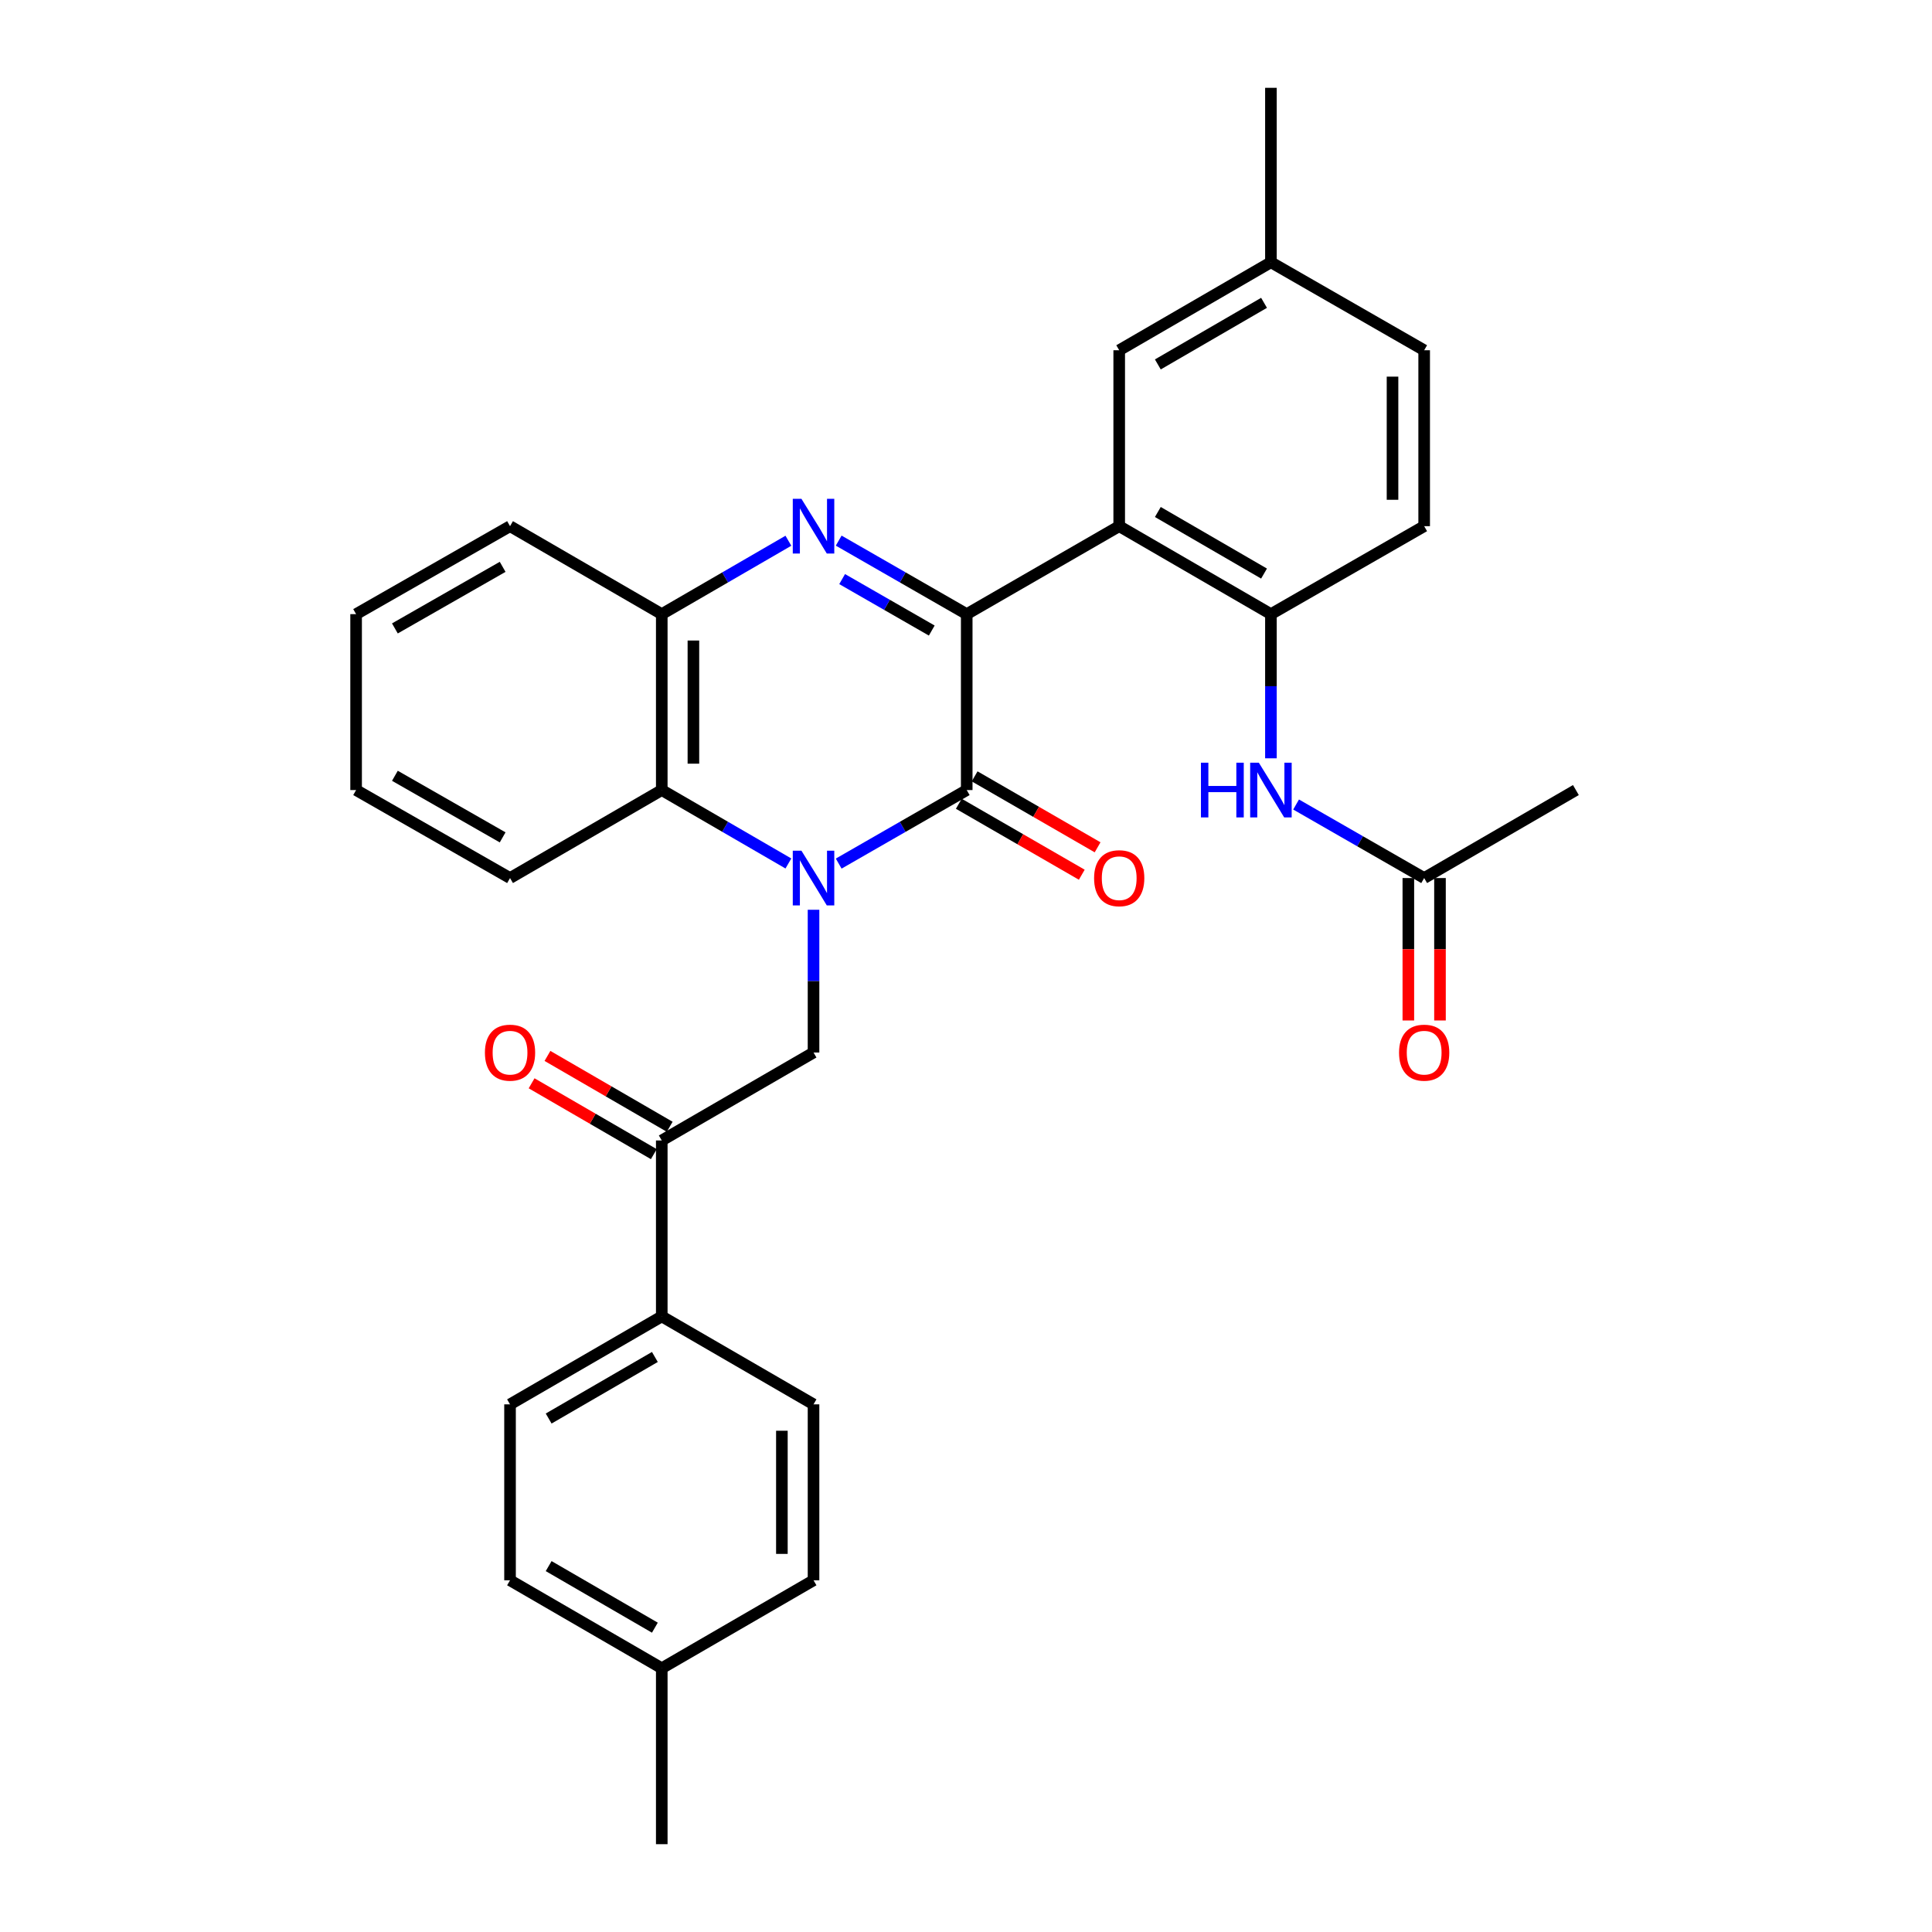 <?xml version='1.0' encoding='iso-8859-1'?>
<svg version='1.1' baseProfile='full'
              xmlns='http://www.w3.org/2000/svg'
                      xmlns:rdkit='http://www.rdkit.org/xml'
                      xmlns:xlink='http://www.w3.org/1999/xlink'
                  xml:space='preserve'
width='1000px' height='1000px' viewBox='0 0 1000 1000'>
<!-- END OF HEADER -->
<rect style='opacity:1.0;fill:#FFFFFF;stroke:none' width='1000' height='1000' x='0' y='0'> </rect>
<path class='bond-1' d='M 434.108,446.995 L 467.24,427.965' style='fill:none;fill-rule:evenodd;stroke:#0000FF;stroke-width:6px;stroke-linecap:butt;stroke-linejoin:miter;stroke-opacity:1' />
<path class='bond-1' d='M 467.24,427.965 L 500.373,408.934' style='fill:none;fill-rule:evenodd;stroke:#000000;stroke-width:6px;stroke-linecap:butt;stroke-linejoin:miter;stroke-opacity:1' />
<path class='bond-4' d='M 408.072,446.934 L 375.3,427.934' style='fill:none;fill-rule:evenodd;stroke:#0000FF;stroke-width:6px;stroke-linecap:butt;stroke-linejoin:miter;stroke-opacity:1' />
<path class='bond-4' d='M 375.3,427.934 L 342.528,408.934' style='fill:none;fill-rule:evenodd;stroke:#000000;stroke-width:6px;stroke-linecap:butt;stroke-linejoin:miter;stroke-opacity:1' />
<path class='bond-5' d='M 421.082,470.894 L 421.082,507.836' style='fill:none;fill-rule:evenodd;stroke:#0000FF;stroke-width:6px;stroke-linecap:butt;stroke-linejoin:miter;stroke-opacity:1' />
<path class='bond-5' d='M 421.082,507.836 L 421.082,544.778' style='fill:none;fill-rule:evenodd;stroke:#000000;stroke-width:6px;stroke-linecap:butt;stroke-linejoin:miter;stroke-opacity:1' />
<path class='bond-0' d='M 500.373,317.878 L 500.373,408.934' style='fill:none;fill-rule:evenodd;stroke:#000000;stroke-width:6px;stroke-linecap:butt;stroke-linejoin:miter;stroke-opacity:1' />
<path class='bond-3' d='M 500.373,317.878 L 579.3,272.345' style='fill:none;fill-rule:evenodd;stroke:#000000;stroke-width:6px;stroke-linecap:butt;stroke-linejoin:miter;stroke-opacity:1' />
<path class='bond-31' d='M 500.373,317.878 L 467.24,298.852' style='fill:none;fill-rule:evenodd;stroke:#000000;stroke-width:6px;stroke-linecap:butt;stroke-linejoin:miter;stroke-opacity:1' />
<path class='bond-31' d='M 467.24,298.852 L 434.108,279.825' style='fill:none;fill-rule:evenodd;stroke:#0000FF;stroke-width:6px;stroke-linecap:butt;stroke-linejoin:miter;stroke-opacity:1' />
<path class='bond-31' d='M 482.277,326.373 L 459.084,313.055' style='fill:none;fill-rule:evenodd;stroke:#000000;stroke-width:6px;stroke-linecap:butt;stroke-linejoin:miter;stroke-opacity:1' />
<path class='bond-31' d='M 459.084,313.055 L 435.891,299.737' style='fill:none;fill-rule:evenodd;stroke:#0000FF;stroke-width:6px;stroke-linecap:butt;stroke-linejoin:miter;stroke-opacity:1' />
<path class='bond-11' d='M 496.28,416.028 L 528.105,434.391' style='fill:none;fill-rule:evenodd;stroke:#000000;stroke-width:6px;stroke-linecap:butt;stroke-linejoin:miter;stroke-opacity:1' />
<path class='bond-11' d='M 528.105,434.391 L 559.929,452.754' style='fill:none;fill-rule:evenodd;stroke:#FF0000;stroke-width:6px;stroke-linecap:butt;stroke-linejoin:miter;stroke-opacity:1' />
<path class='bond-11' d='M 504.466,401.841 L 536.29,420.204' style='fill:none;fill-rule:evenodd;stroke:#000000;stroke-width:6px;stroke-linecap:butt;stroke-linejoin:miter;stroke-opacity:1' />
<path class='bond-11' d='M 536.29,420.204 L 568.115,438.567' style='fill:none;fill-rule:evenodd;stroke:#FF0000;stroke-width:6px;stroke-linecap:butt;stroke-linejoin:miter;stroke-opacity:1' />
<path class='bond-2' d='M 408.072,279.886 L 375.3,298.882' style='fill:none;fill-rule:evenodd;stroke:#0000FF;stroke-width:6px;stroke-linecap:butt;stroke-linejoin:miter;stroke-opacity:1' />
<path class='bond-2' d='M 375.3,298.882 L 342.528,317.878' style='fill:none;fill-rule:evenodd;stroke:#000000;stroke-width:6px;stroke-linecap:butt;stroke-linejoin:miter;stroke-opacity:1' />
<path class='bond-7' d='M 579.3,272.345 L 657.827,317.878' style='fill:none;fill-rule:evenodd;stroke:#000000;stroke-width:6px;stroke-linecap:butt;stroke-linejoin:miter;stroke-opacity:1' />
<path class='bond-7' d='M 599.295,265.006 L 654.264,296.879' style='fill:none;fill-rule:evenodd;stroke:#000000;stroke-width:6px;stroke-linecap:butt;stroke-linejoin:miter;stroke-opacity:1' />
<path class='bond-12' d='M 579.3,272.345 L 579.3,181.289' style='fill:none;fill-rule:evenodd;stroke:#000000;stroke-width:6px;stroke-linecap:butt;stroke-linejoin:miter;stroke-opacity:1' />
<path class='bond-6' d='M 342.528,408.934 L 342.528,317.878' style='fill:none;fill-rule:evenodd;stroke:#000000;stroke-width:6px;stroke-linecap:butt;stroke-linejoin:miter;stroke-opacity:1' />
<path class='bond-6' d='M 358.907,395.276 L 358.907,331.536' style='fill:none;fill-rule:evenodd;stroke:#000000;stroke-width:6px;stroke-linecap:butt;stroke-linejoin:miter;stroke-opacity:1' />
<path class='bond-24' d='M 342.528,408.934 L 263.992,454.476' style='fill:none;fill-rule:evenodd;stroke:#000000;stroke-width:6px;stroke-linecap:butt;stroke-linejoin:miter;stroke-opacity:1' />
<path class='bond-8' d='M 421.082,544.778 L 342.528,590.301' style='fill:none;fill-rule:evenodd;stroke:#000000;stroke-width:6px;stroke-linecap:butt;stroke-linejoin:miter;stroke-opacity:1' />
<path class='bond-25' d='M 342.528,317.878 L 263.992,272.345' style='fill:none;fill-rule:evenodd;stroke:#000000;stroke-width:6px;stroke-linecap:butt;stroke-linejoin:miter;stroke-opacity:1' />
<path class='bond-9' d='M 657.827,317.878 L 657.827,355.188' style='fill:none;fill-rule:evenodd;stroke:#000000;stroke-width:6px;stroke-linecap:butt;stroke-linejoin:miter;stroke-opacity:1' />
<path class='bond-9' d='M 657.827,355.188 L 657.827,392.498' style='fill:none;fill-rule:evenodd;stroke:#0000FF;stroke-width:6px;stroke-linecap:butt;stroke-linejoin:miter;stroke-opacity:1' />
<path class='bond-15' d='M 657.827,317.878 L 737.145,272.345' style='fill:none;fill-rule:evenodd;stroke:#000000;stroke-width:6px;stroke-linecap:butt;stroke-linejoin:miter;stroke-opacity:1' />
<path class='bond-13' d='M 342.528,590.301 L 342.528,681.367' style='fill:none;fill-rule:evenodd;stroke:#000000;stroke-width:6px;stroke-linecap:butt;stroke-linejoin:miter;stroke-opacity:1' />
<path class='bond-14' d='M 346.635,583.216 L 315.002,564.88' style='fill:none;fill-rule:evenodd;stroke:#000000;stroke-width:6px;stroke-linecap:butt;stroke-linejoin:miter;stroke-opacity:1' />
<path class='bond-14' d='M 315.002,564.88 L 283.368,546.543' style='fill:none;fill-rule:evenodd;stroke:#FF0000;stroke-width:6px;stroke-linecap:butt;stroke-linejoin:miter;stroke-opacity:1' />
<path class='bond-14' d='M 338.421,597.386 L 306.788,579.05' style='fill:none;fill-rule:evenodd;stroke:#000000;stroke-width:6px;stroke-linecap:butt;stroke-linejoin:miter;stroke-opacity:1' />
<path class='bond-14' d='M 306.788,579.05 L 275.154,560.714' style='fill:none;fill-rule:evenodd;stroke:#FF0000;stroke-width:6px;stroke-linecap:butt;stroke-linejoin:miter;stroke-opacity:1' />
<path class='bond-10' d='M 670.854,416.414 L 704,435.445' style='fill:none;fill-rule:evenodd;stroke:#0000FF;stroke-width:6px;stroke-linecap:butt;stroke-linejoin:miter;stroke-opacity:1' />
<path class='bond-10' d='M 704,435.445 L 737.145,454.476' style='fill:none;fill-rule:evenodd;stroke:#000000;stroke-width:6px;stroke-linecap:butt;stroke-linejoin:miter;stroke-opacity:1' />
<path class='bond-16' d='M 728.956,454.476 L 728.956,491.338' style='fill:none;fill-rule:evenodd;stroke:#000000;stroke-width:6px;stroke-linecap:butt;stroke-linejoin:miter;stroke-opacity:1' />
<path class='bond-16' d='M 728.956,491.338 L 728.956,528.2' style='fill:none;fill-rule:evenodd;stroke:#FF0000;stroke-width:6px;stroke-linecap:butt;stroke-linejoin:miter;stroke-opacity:1' />
<path class='bond-16' d='M 745.335,454.476 L 745.335,491.338' style='fill:none;fill-rule:evenodd;stroke:#000000;stroke-width:6px;stroke-linecap:butt;stroke-linejoin:miter;stroke-opacity:1' />
<path class='bond-16' d='M 745.335,491.338 L 745.335,528.2' style='fill:none;fill-rule:evenodd;stroke:#FF0000;stroke-width:6px;stroke-linecap:butt;stroke-linejoin:miter;stroke-opacity:1' />
<path class='bond-26' d='M 737.145,454.476 L 815.681,408.934' style='fill:none;fill-rule:evenodd;stroke:#000000;stroke-width:6px;stroke-linecap:butt;stroke-linejoin:miter;stroke-opacity:1' />
<path class='bond-19' d='M 579.3,181.289 L 657.827,135.747' style='fill:none;fill-rule:evenodd;stroke:#000000;stroke-width:6px;stroke-linecap:butt;stroke-linejoin:miter;stroke-opacity:1' />
<path class='bond-19' d='M 599.296,188.626 L 654.265,156.746' style='fill:none;fill-rule:evenodd;stroke:#000000;stroke-width:6px;stroke-linecap:butt;stroke-linejoin:miter;stroke-opacity:1' />
<path class='bond-17' d='M 342.528,681.367 L 263.992,726.891' style='fill:none;fill-rule:evenodd;stroke:#000000;stroke-width:6px;stroke-linecap:butt;stroke-linejoin:miter;stroke-opacity:1' />
<path class='bond-17' d='M 338.961,702.366 L 283.986,734.232' style='fill:none;fill-rule:evenodd;stroke:#000000;stroke-width:6px;stroke-linecap:butt;stroke-linejoin:miter;stroke-opacity:1' />
<path class='bond-18' d='M 342.528,681.367 L 421.082,726.891' style='fill:none;fill-rule:evenodd;stroke:#000000;stroke-width:6px;stroke-linecap:butt;stroke-linejoin:miter;stroke-opacity:1' />
<path class='bond-34' d='M 737.145,272.345 L 737.145,181.289' style='fill:none;fill-rule:evenodd;stroke:#000000;stroke-width:6px;stroke-linecap:butt;stroke-linejoin:miter;stroke-opacity:1' />
<path class='bond-34' d='M 720.767,258.687 L 720.767,194.947' style='fill:none;fill-rule:evenodd;stroke:#000000;stroke-width:6px;stroke-linecap:butt;stroke-linejoin:miter;stroke-opacity:1' />
<path class='bond-22' d='M 263.992,726.891 L 263.992,817.956' style='fill:none;fill-rule:evenodd;stroke:#000000;stroke-width:6px;stroke-linecap:butt;stroke-linejoin:miter;stroke-opacity:1' />
<path class='bond-21' d='M 421.082,726.891 L 421.082,817.956' style='fill:none;fill-rule:evenodd;stroke:#000000;stroke-width:6px;stroke-linecap:butt;stroke-linejoin:miter;stroke-opacity:1' />
<path class='bond-21' d='M 404.703,740.55 L 404.703,804.296' style='fill:none;fill-rule:evenodd;stroke:#000000;stroke-width:6px;stroke-linecap:butt;stroke-linejoin:miter;stroke-opacity:1' />
<path class='bond-20' d='M 657.827,135.747 L 737.145,181.289' style='fill:none;fill-rule:evenodd;stroke:#000000;stroke-width:6px;stroke-linecap:butt;stroke-linejoin:miter;stroke-opacity:1' />
<path class='bond-27' d='M 657.827,135.747 L 657.827,45.455' style='fill:none;fill-rule:evenodd;stroke:#000000;stroke-width:6px;stroke-linecap:butt;stroke-linejoin:miter;stroke-opacity:1' />
<path class='bond-23' d='M 421.082,817.956 L 342.528,863.48' style='fill:none;fill-rule:evenodd;stroke:#000000;stroke-width:6px;stroke-linecap:butt;stroke-linejoin:miter;stroke-opacity:1' />
<path class='bond-33' d='M 263.992,817.956 L 342.528,863.48' style='fill:none;fill-rule:evenodd;stroke:#000000;stroke-width:6px;stroke-linecap:butt;stroke-linejoin:miter;stroke-opacity:1' />
<path class='bond-33' d='M 283.986,810.614 L 338.961,842.481' style='fill:none;fill-rule:evenodd;stroke:#000000;stroke-width:6px;stroke-linecap:butt;stroke-linejoin:miter;stroke-opacity:1' />
<path class='bond-28' d='M 342.528,863.48 L 342.528,954.545' style='fill:none;fill-rule:evenodd;stroke:#000000;stroke-width:6px;stroke-linecap:butt;stroke-linejoin:miter;stroke-opacity:1' />
<path class='bond-29' d='M 263.992,454.476 L 184.319,408.934' style='fill:none;fill-rule:evenodd;stroke:#000000;stroke-width:6px;stroke-linecap:butt;stroke-linejoin:miter;stroke-opacity:1' />
<path class='bond-29' d='M 260.169,433.425 L 204.398,401.546' style='fill:none;fill-rule:evenodd;stroke:#000000;stroke-width:6px;stroke-linecap:butt;stroke-linejoin:miter;stroke-opacity:1' />
<path class='bond-32' d='M 263.992,272.345 L 184.319,317.878' style='fill:none;fill-rule:evenodd;stroke:#000000;stroke-width:6px;stroke-linecap:butt;stroke-linejoin:miter;stroke-opacity:1' />
<path class='bond-32' d='M 260.168,293.395 L 204.396,325.268' style='fill:none;fill-rule:evenodd;stroke:#000000;stroke-width:6px;stroke-linecap:butt;stroke-linejoin:miter;stroke-opacity:1' />
<path class='bond-30' d='M 184.319,408.934 L 184.319,317.878' style='fill:none;fill-rule:evenodd;stroke:#000000;stroke-width:6px;stroke-linecap:butt;stroke-linejoin:miter;stroke-opacity:1' />
<path  class='atom-0' d='M 414.822 440.316
L 424.102 455.316
Q 425.022 456.796, 426.502 459.476
Q 427.982 462.156, 428.062 462.316
L 428.062 440.316
L 431.822 440.316
L 431.822 468.636
L 427.942 468.636
L 417.982 452.236
Q 416.822 450.316, 415.582 448.116
Q 414.382 445.916, 414.022 445.236
L 414.022 468.636
L 410.342 468.636
L 410.342 440.316
L 414.822 440.316
' fill='#0000FF'/>
<path  class='atom-3' d='M 414.822 258.185
L 424.102 273.185
Q 425.022 274.665, 426.502 277.345
Q 427.982 280.025, 428.062 280.185
L 428.062 258.185
L 431.822 258.185
L 431.822 286.505
L 427.942 286.505
L 417.982 270.105
Q 416.822 268.185, 415.582 265.985
Q 414.382 263.785, 414.022 263.105
L 414.022 286.505
L 410.342 286.505
L 410.342 258.185
L 414.822 258.185
' fill='#0000FF'/>
<path  class='atom-10' d='M 621.607 394.774
L 625.447 394.774
L 625.447 406.814
L 639.927 406.814
L 639.927 394.774
L 643.767 394.774
L 643.767 423.094
L 639.927 423.094
L 639.927 410.014
L 625.447 410.014
L 625.447 423.094
L 621.607 423.094
L 621.607 394.774
' fill='#0000FF'/>
<path  class='atom-10' d='M 651.567 394.774
L 660.847 409.774
Q 661.767 411.254, 663.247 413.934
Q 664.727 416.614, 664.807 416.774
L 664.807 394.774
L 668.567 394.774
L 668.567 423.094
L 664.687 423.094
L 654.727 406.694
Q 653.567 404.774, 652.327 402.574
Q 651.127 400.374, 650.767 399.694
L 650.767 423.094
L 647.087 423.094
L 647.087 394.774
L 651.567 394.774
' fill='#0000FF'/>
<path  class='atom-12' d='M 566.3 454.556
Q 566.3 447.756, 569.66 443.956
Q 573.02 440.156, 579.3 440.156
Q 585.58 440.156, 588.94 443.956
Q 592.3 447.756, 592.3 454.556
Q 592.3 461.436, 588.9 465.356
Q 585.5 469.236, 579.3 469.236
Q 573.06 469.236, 569.66 465.356
Q 566.3 461.476, 566.3 454.556
M 579.3 466.036
Q 583.62 466.036, 585.94 463.156
Q 588.3 460.236, 588.3 454.556
Q 588.3 448.996, 585.94 446.196
Q 583.62 443.356, 579.3 443.356
Q 574.98 443.356, 572.62 446.156
Q 570.3 448.956, 570.3 454.556
Q 570.3 460.276, 572.62 463.156
Q 574.98 466.036, 579.3 466.036
' fill='#FF0000'/>
<path  class='atom-15' d='M 250.992 544.858
Q 250.992 538.058, 254.352 534.258
Q 257.712 530.458, 263.992 530.458
Q 270.272 530.458, 273.632 534.258
Q 276.992 538.058, 276.992 544.858
Q 276.992 551.738, 273.592 555.658
Q 270.192 559.538, 263.992 559.538
Q 257.752 559.538, 254.352 555.658
Q 250.992 551.778, 250.992 544.858
M 263.992 556.338
Q 268.312 556.338, 270.632 553.458
Q 272.992 550.538, 272.992 544.858
Q 272.992 539.298, 270.632 536.498
Q 268.312 533.658, 263.992 533.658
Q 259.672 533.658, 257.312 536.458
Q 254.992 539.258, 254.992 544.858
Q 254.992 550.578, 257.312 553.458
Q 259.672 556.338, 263.992 556.338
' fill='#FF0000'/>
<path  class='atom-17' d='M 724.145 544.858
Q 724.145 538.058, 727.505 534.258
Q 730.865 530.458, 737.145 530.458
Q 743.425 530.458, 746.785 534.258
Q 750.145 538.058, 750.145 544.858
Q 750.145 551.738, 746.745 555.658
Q 743.345 559.538, 737.145 559.538
Q 730.905 559.538, 727.505 555.658
Q 724.145 551.778, 724.145 544.858
M 737.145 556.338
Q 741.465 556.338, 743.785 553.458
Q 746.145 550.538, 746.145 544.858
Q 746.145 539.298, 743.785 536.498
Q 741.465 533.658, 737.145 533.658
Q 732.825 533.658, 730.465 536.458
Q 728.145 539.258, 728.145 544.858
Q 728.145 550.578, 730.465 553.458
Q 732.825 556.338, 737.145 556.338
' fill='#FF0000'/>
</svg>

